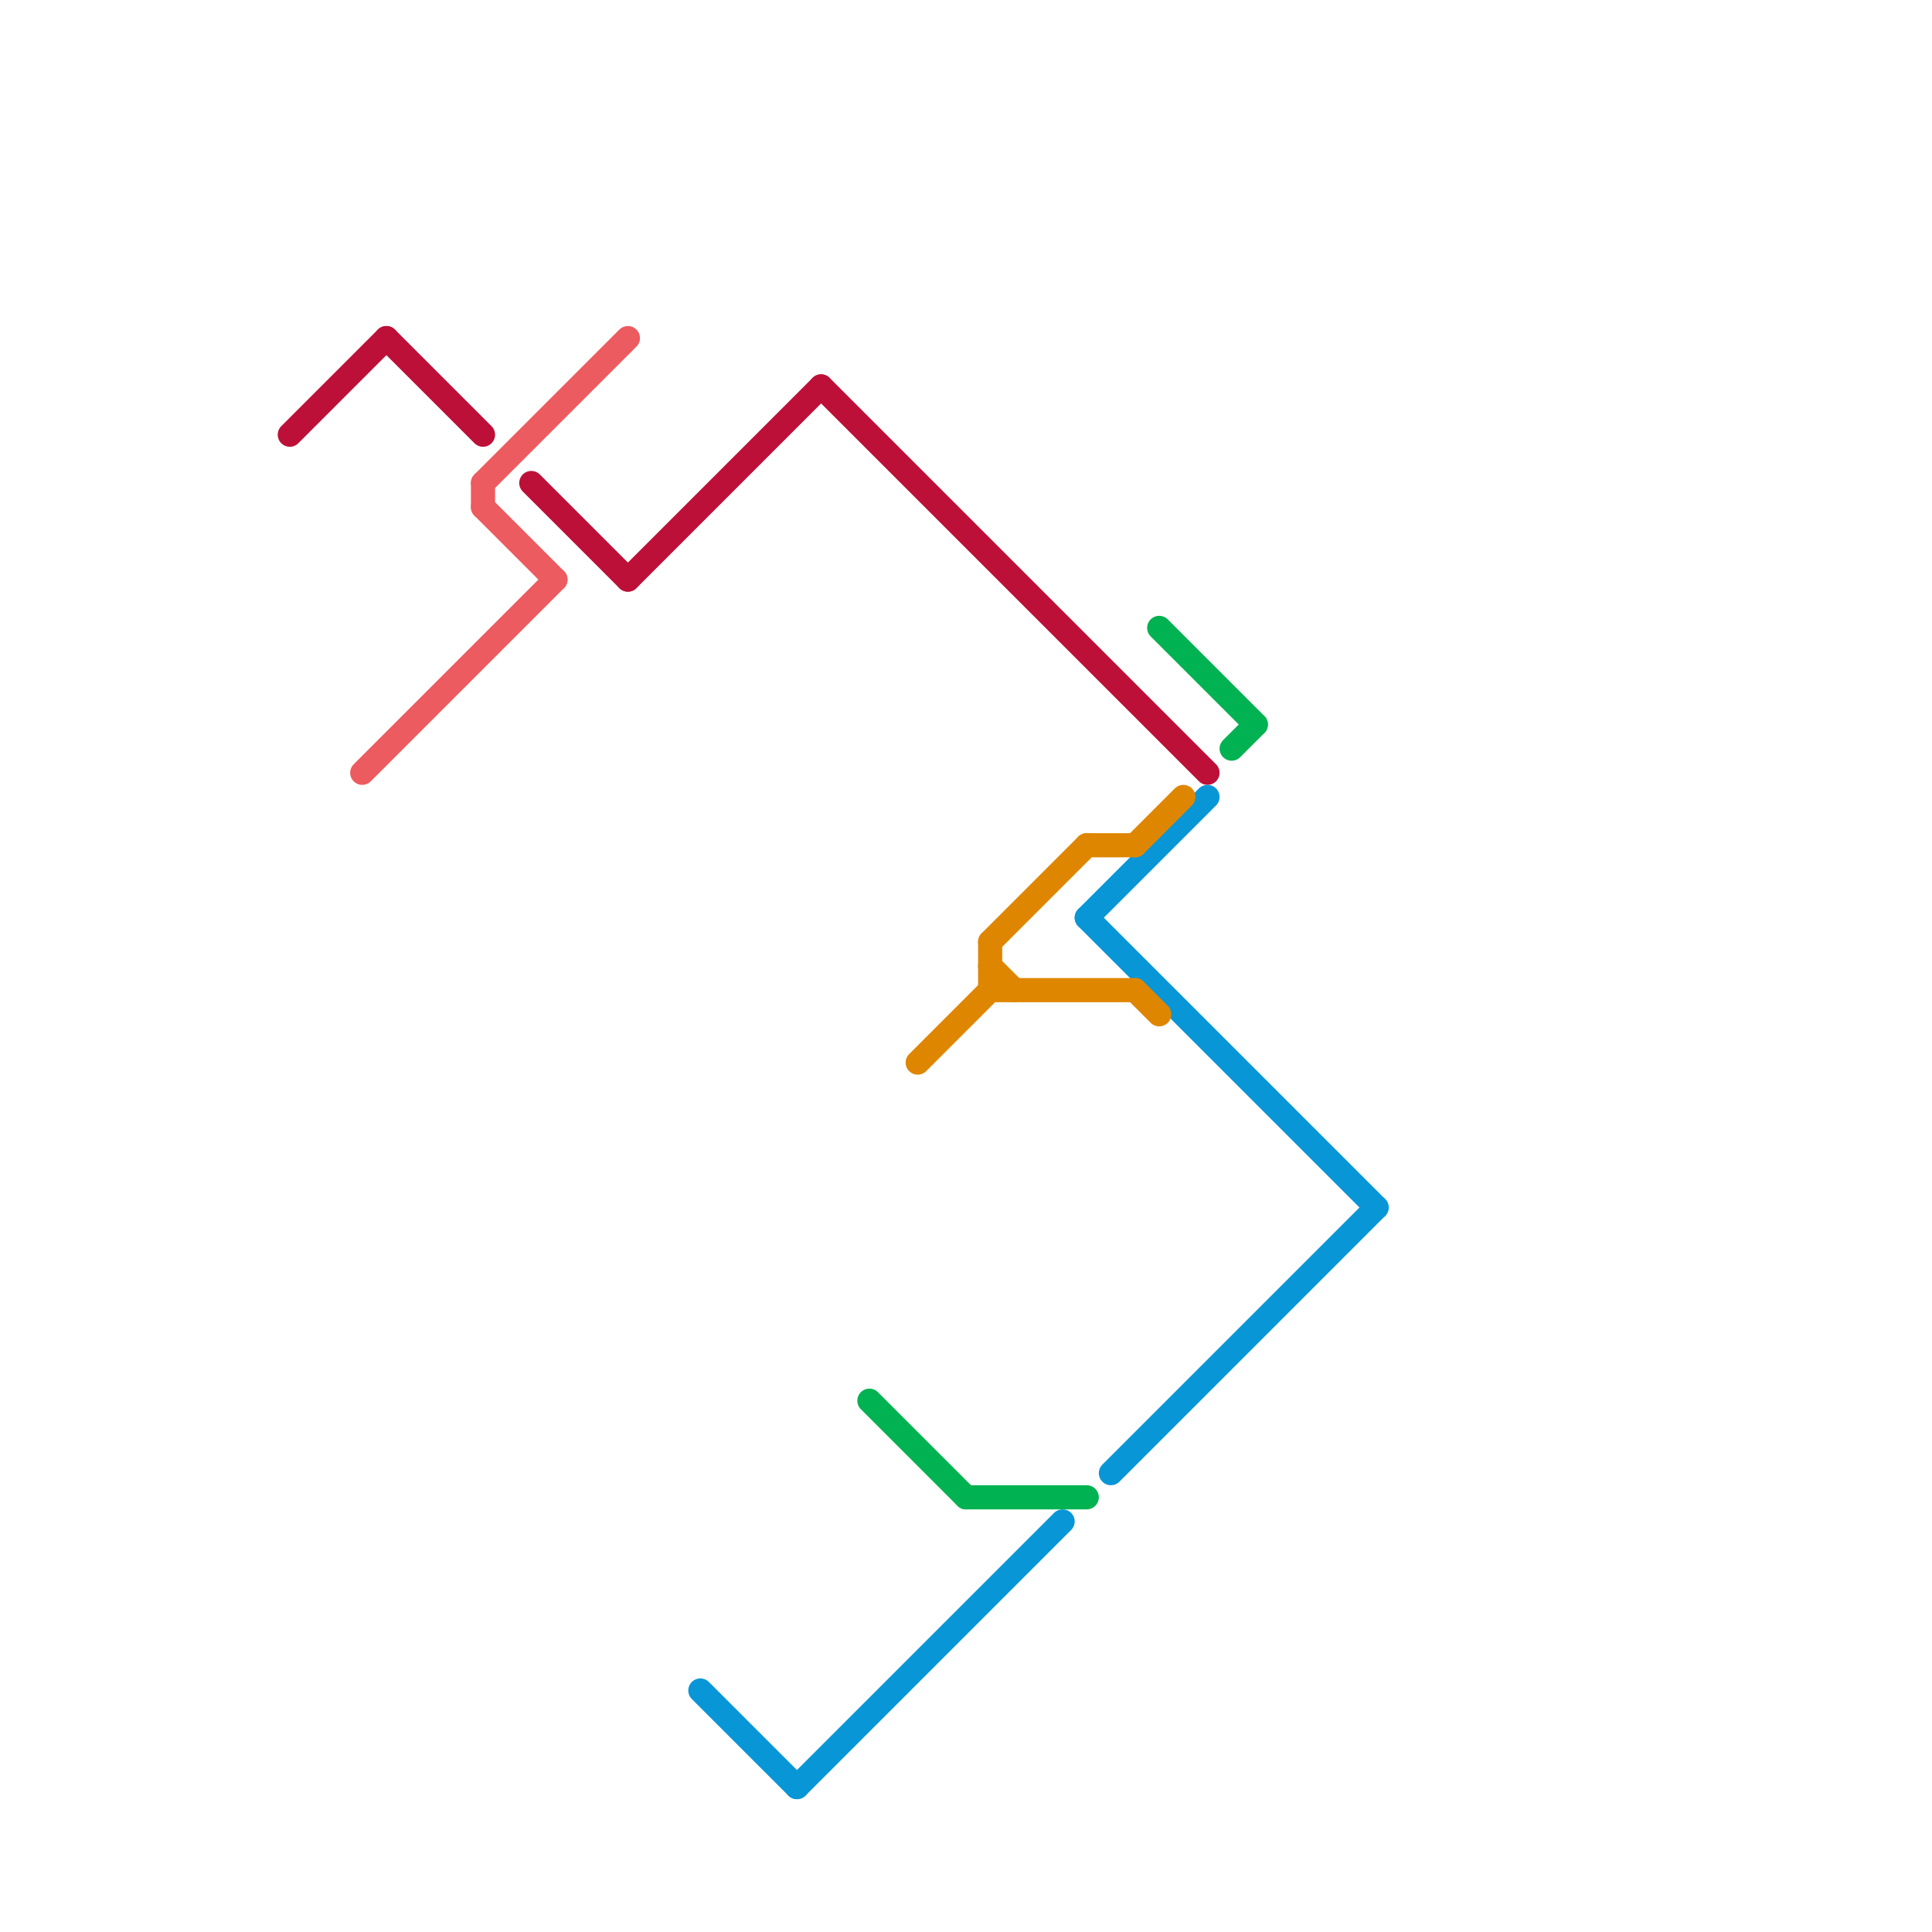 
<svg version="1.1" xmlns="http://www.w3.org/2000/svg" viewBox="0 0 80 80">
<style>text { font: 1px Helvetica; font-weight: 600; white-space: pre; dominant-baseline: central; } line { stroke-width: 1; fill: none; stroke-linecap: round; stroke-linejoin: round; } .c0 { stroke: #bd1038 } .c1 { stroke: #ec5b5f } .c2 { stroke: #0896d7 } .c3 { stroke: #00b251 } .c4 { stroke: #df8600 }</style><defs><g id="wm-xf"><circle r="1.2" fill="#000"/><circle r="0.9" fill="#fff"/><circle r="0.6" fill="#000"/><circle r="0.3" fill="#fff"/></g><g id="wm"><circle r="0.6" fill="#000"/><circle r="0.3" fill="#fff"/></g></defs><line class="c0" x1="34" y1="16" x2="50" y2="32"/><line class="c0" x1="12" y1="18" x2="16" y2="14"/><line class="c0" x1="16" y1="14" x2="20" y2="18"/><line class="c0" x1="26" y1="24" x2="34" y2="16"/><line class="c0" x1="22" y1="20" x2="26" y2="24"/><line class="c1" x1="15" y1="32" x2="23" y2="24"/><line class="c1" x1="20" y1="21" x2="23" y2="24"/><line class="c1" x1="20" y1="20" x2="26" y2="14"/><line class="c1" x1="20" y1="20" x2="20" y2="21"/><line class="c2" x1="45" y1="38" x2="57" y2="50"/><line class="c2" x1="46" y1="61" x2="57" y2="50"/><line class="c2" x1="33" y1="74" x2="44" y2="63"/><line class="c2" x1="45" y1="38" x2="50" y2="33"/><line class="c2" x1="29" y1="70" x2="33" y2="74"/><line class="c3" x1="36" y1="58" x2="40" y2="62"/><line class="c3" x1="48" y1="26" x2="52" y2="30"/><line class="c3" x1="51" y1="31" x2="52" y2="30"/><line class="c3" x1="40" y1="62" x2="45" y2="62"/><line class="c4" x1="45" y1="35" x2="47" y2="35"/><line class="c4" x1="47" y1="41" x2="48" y2="42"/><line class="c4" x1="41" y1="39" x2="45" y2="35"/><line class="c4" x1="38" y1="44" x2="41" y2="41"/><line class="c4" x1="41" y1="41" x2="47" y2="41"/><line class="c4" x1="47" y1="35" x2="49" y2="33"/><line class="c4" x1="41" y1="40" x2="42" y2="41"/><line class="c4" x1="41" y1="39" x2="41" y2="41"/>
</svg>
